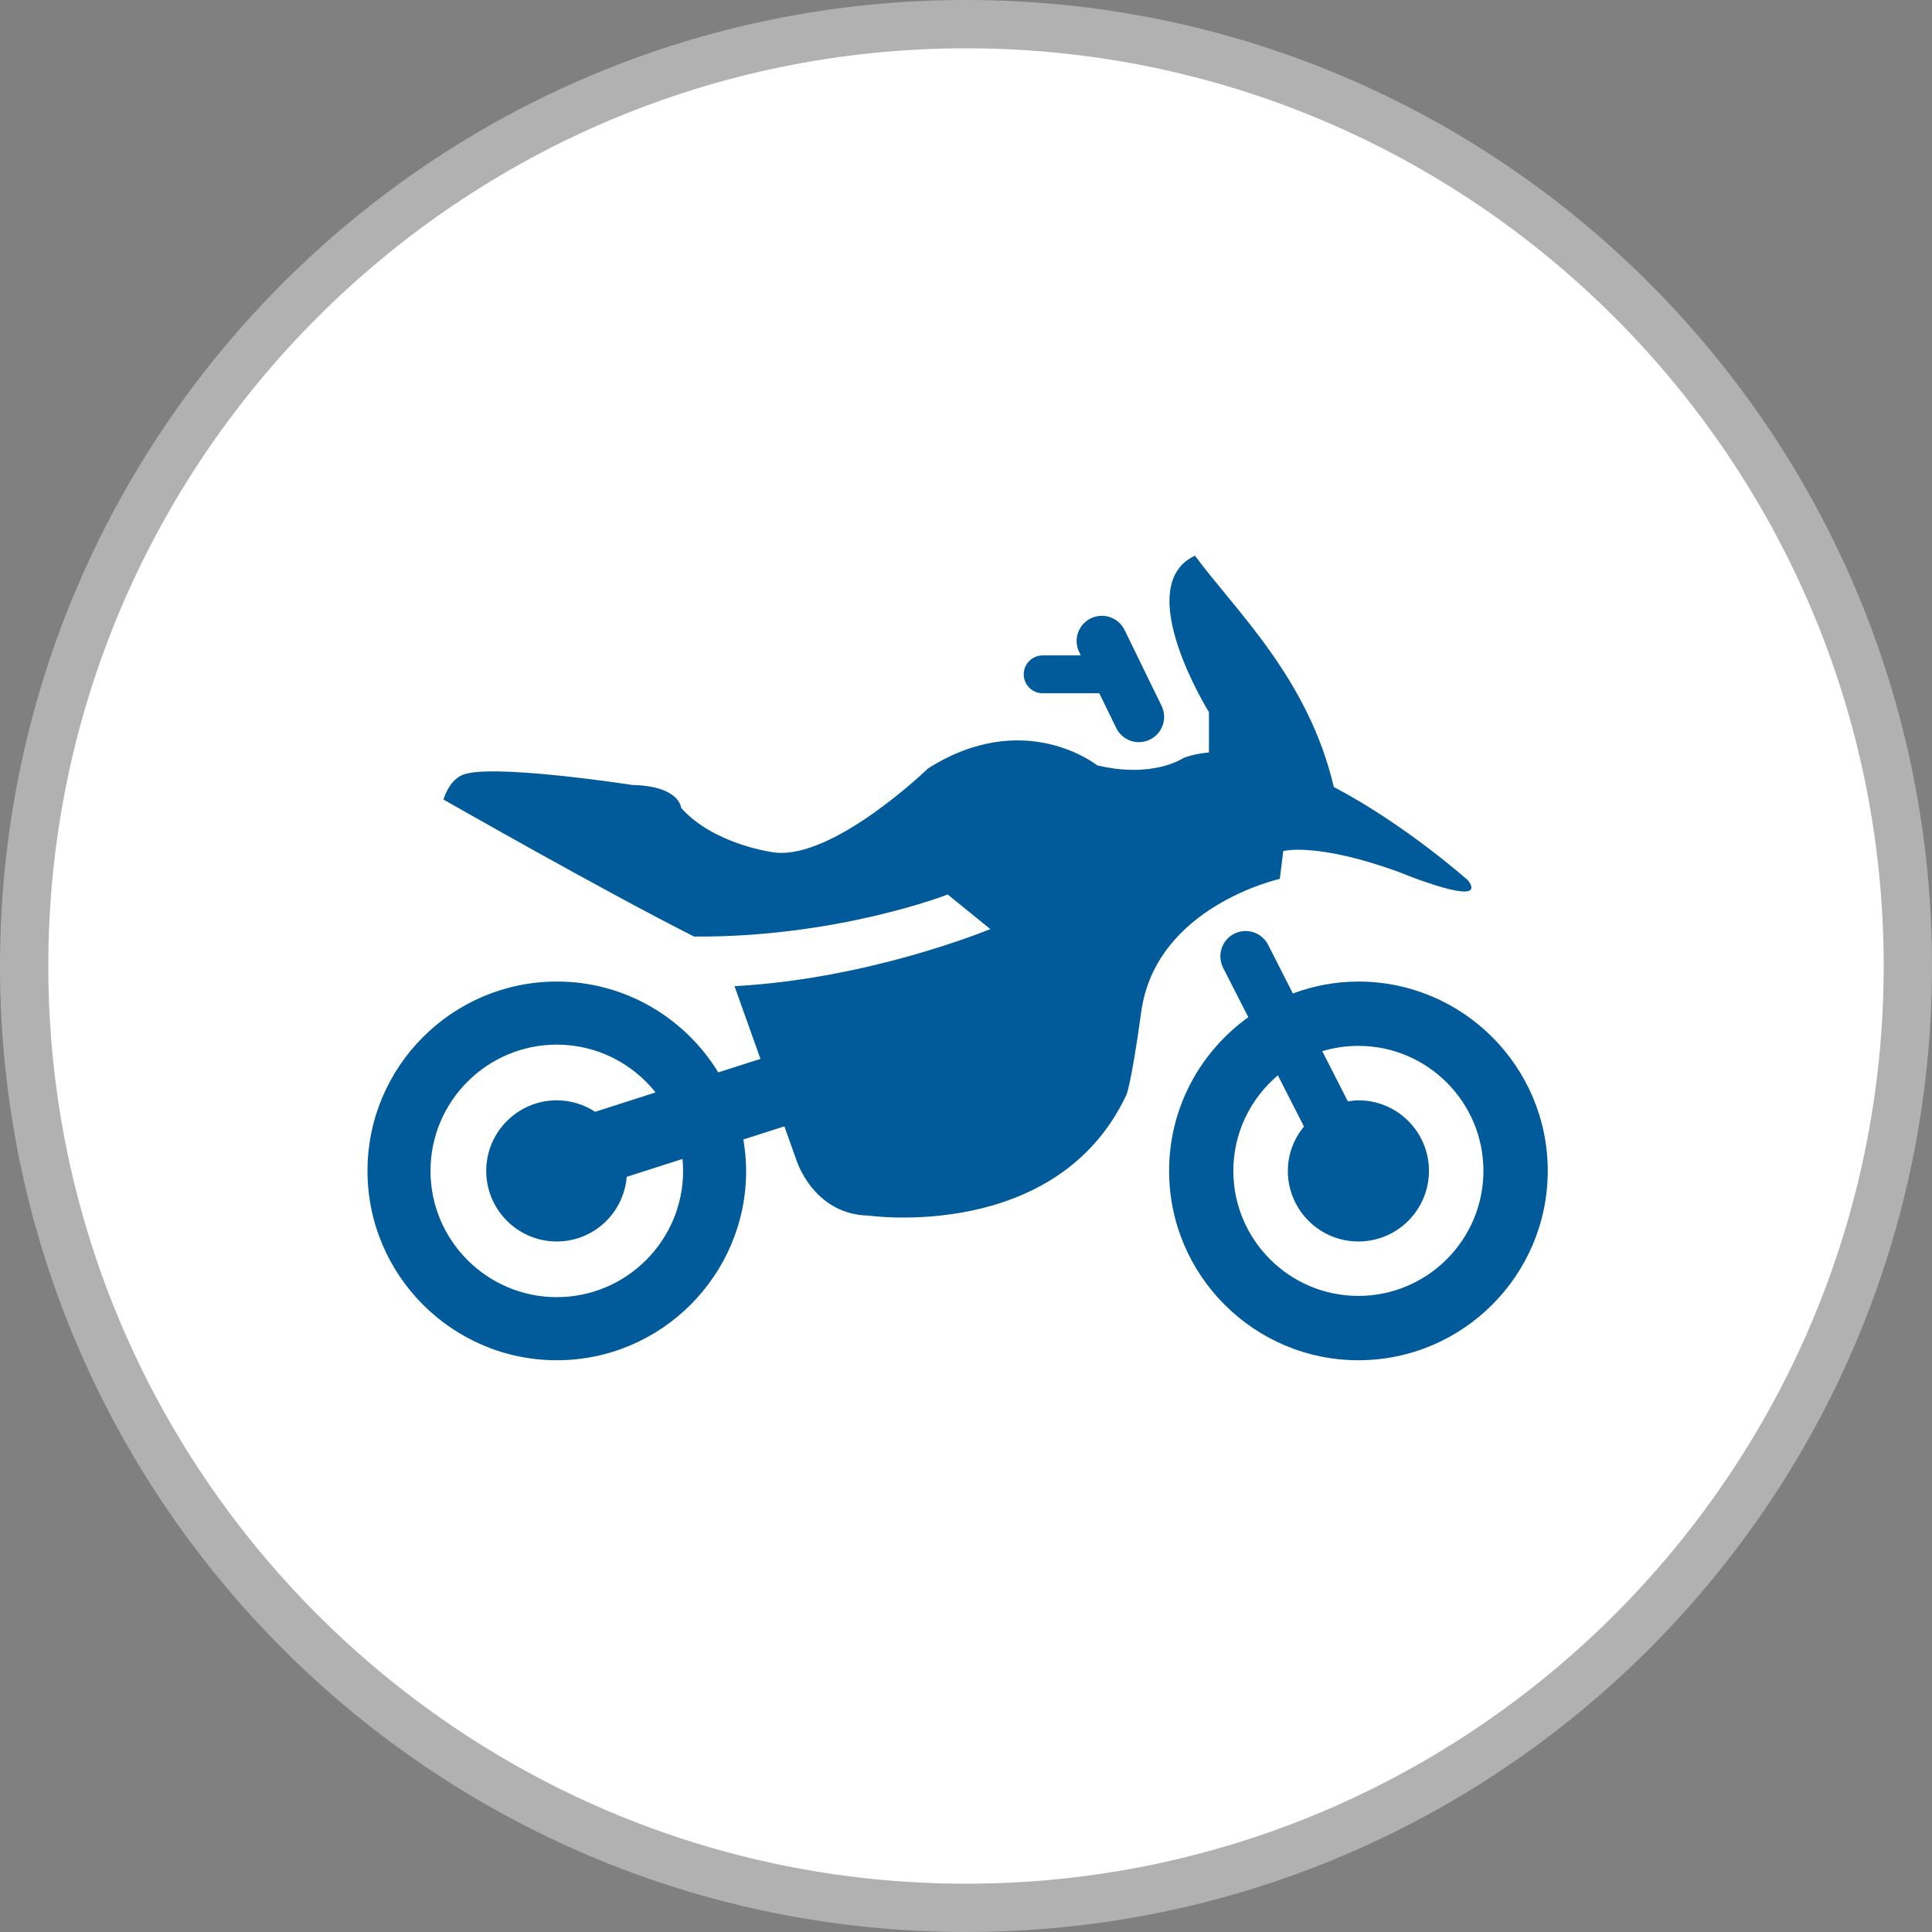 <?xml version="1.0" encoding="utf-8"?>
<!-- Generator: Adobe Illustrator 15.1.0, SVG Export Plug-In  -->
<!DOCTYPE svg PUBLIC "-//W3C//DTD SVG 1.1//EN" "http://www.w3.org/Graphics/SVG/1.1/DTD/svg11.dtd">
<svg version="1.1"
	 xmlns="http://www.w3.org/2000/svg" xmlns:xlink="http://www.w3.org/1999/xlink" xmlns:a="http://ns.adobe.com/AdobeSVGViewerExtensions/3.0/"
	 x="0px" y="0px" width="80px" height="80px" viewBox="0 0 80 80" overflow="visible" enable-background="new 0 0 80 80"
	 xml:space="preserve">
<rect x="0" y="0" width="80" height="80" fill="#808080" stroke="none"/>
<defs>
</defs>
<g>
	<path fill="#FFFFFF" d="M40,79C18.495,79,1,61.505,1,40C1,18.495,18.495,1,40,1c21.505,0,39,17.495,39,39
		C79,61.505,61.505,79,40,79z"/>
	<path fill="#B2B1B1" d="M40,2c20.953,0,38,17.047,38,38c0,20.953-17.047,38-38,38C19.047,78,2,60.953,2,40C2,19.047,19.047,2,40,2
		 M40,0C17.909,0,0,17.909,0,40s17.909,40,40,40s40-17.908,40-40S62.091,0,40,0L40,0z"/>
</g>
<path display="none" fill="#015B9A" d="M55.959,55.882H23.96c-2.758,0-5.001-2.243-5.001-5v-22c0-2.757,2.243-5,5.001-5h31.999
	c2.757,0,5,2.243,5,5v22C60.959,53.639,58.716,55.882,55.959,55.882z M23.96,25.882c-1.654,0-3.001,1.346-3.001,3v22
	c0,1.654,1.347,3,3.001,3h31.999c1.654,0,3-1.346,3-3v-22c0-1.654-1.346-3-3-3"/>
<path display="none" fill="#015B9A" d="M52.458,34.632H27.459c-0.552,0-1-0.447-1-1s0.448-1,1-1h24.999c0.553,0,1,0.447,1,1
	S53.011,34.632,52.458,34.632z"/>
<path display="none" fill="#015B9A" d="M52.458,40.882H27.459c-0.552,0-1-0.447-1-1s0.448-1,1-1h24.999c0.553,0,1,0.447,1,1
	S53.011,40.882,52.458,40.882z"/>
<path display="none" fill="#015B9A" d="M52.458,47.132H27.459c-0.552,0-1-0.447-1-1s0.448-1,1-1h24.999c0.553,0,1,0.447,1,1
	S53.011,47.132,52.458,47.132z"/>
<path display="none" fill="#C51D1D" d="M55.959,55.882H23.96c-2.758,0-5.001-2.243-5.001-5v-22c0-2.757,2.243-5,5.001-5h31.999
	c2.757,0,5,2.243,5,5v22C60.959,53.639,58.716,55.882,55.959,55.882z M23.96,25.882c-1.654,0-3.001,1.346-3.001,3v22
	c0,1.654,1.347,3,3.001,3h31.999c1.654,0,3-1.346,3-3v-22c0-1.654-1.346-3-3-3"/>
<path display="none" fill="#C51D1D" d="M52.458,34.632H27.459c-0.552,0-1-0.447-1-1s0.448-1,1-1h24.999c0.553,0,1,0.447,1,1
	S53.011,34.632,52.458,34.632z"/>
<path display="none" fill="#C51D1D" d="M52.458,40.882H27.459c-0.552,0-1-0.447-1-1s0.448-1,1-1h24.999c0.553,0,1,0.447,1,1
	S53.011,40.882,52.458,40.882z"/>
<path display="none" fill="#C51D1D" d="M52.458,47.132H27.459c-0.552,0-1-0.447-1-1s0.448-1,1-1h24.999c0.553,0,1,0.447,1,1
	S53.011,47.132,52.458,47.132z"/>
<path display="none" fill="#B2B2B2" d="M55.959,55.882H23.96c-2.758,0-5.001-2.243-5.001-5v-22c0-2.757,2.243-5,5.001-5h31.999
	c2.757,0,5,2.243,5,5v22C60.959,53.639,58.716,55.882,55.959,55.882z M23.96,25.882c-1.654,0-3.001,1.346-3.001,3v22
	c0,1.654,1.347,3,3.001,3h31.999c1.654,0,3-1.346,3-3v-22c0-1.654-1.346-3-3-3"/>
<path display="none" fill="#B2B2B2" d="M52.458,34.632H27.459c-0.552,0-1-0.447-1-1s0.448-1,1-1h24.999c0.553,0,1,0.447,1,1
	S53.011,34.632,52.458,34.632z"/>
<path display="none" fill="#B2B2B2" d="M52.458,40.882H27.459c-0.552,0-1-0.447-1-1s0.448-1,1-1h24.999c0.553,0,1,0.447,1,1
	S53.011,40.882,52.458,40.882z"/>
<path display="none" fill="#B2B2B2" d="M52.458,47.132H27.459c-0.552,0-1-0.447-1-1s0.448-1,1-1h24.999c0.553,0,1,0.447,1,1
	S53.011,47.132,52.458,47.132z"/>
<polygon display="none" fill="#015B9A" points="56.105,21.857 46.105,21.857 46.105,23.857 56.105,23.857 56.105,33.857 
	58.105,33.857 58.105,23.857 58.105,21.857 "/>
<polygon display="none" fill="#015B9A" points="58.105,56.143 58.105,46.143 56.105,46.143 56.105,56.143 46.105,56.143 
	46.105,58.143 56.105,58.143 58.105,58.143 "/>
<polygon display="none" fill="#015B9A" points="23.815,58.144 33.815,58.144 33.815,56.144 23.815,56.144 23.815,46.144 
	21.815,46.144 21.815,56.144 21.815,58.144 "/>
<polygon display="none" fill="#015B9A" points="21.815,23.855 21.815,33.855 23.815,33.855 23.815,23.855 33.815,23.855 
	33.815,21.855 23.815,21.855 21.815,21.855 "/>
<rect x="27.816" y="27.857" display="none" fill="#015B9A" width="24.29" height="24.287"/>
<polygon display="none" fill="#C51D1D" points="56.105,21.857 46.105,21.857 46.105,23.857 56.105,23.857 56.105,33.857 
	58.105,33.857 58.105,23.857 58.105,21.857 "/>
<polygon display="none" fill="#C51D1D" points="58.105,56.143 58.105,46.143 56.105,46.143 56.105,56.143 46.105,56.143 
	46.105,58.143 56.105,58.143 58.105,58.143 "/>
<polygon display="none" fill="#C51D1D" points="23.815,58.144 33.815,58.144 33.815,56.144 23.815,56.144 23.815,46.144 
	21.815,46.144 21.815,56.144 21.815,58.144 "/>
<polygon display="none" fill="#C51D1D" points="21.815,23.855 21.815,33.855 23.815,33.855 23.815,23.855 33.815,23.855 
	33.815,21.855 23.815,21.855 21.815,21.855 "/>
<rect x="27.816" y="27.857" display="none" fill="#C51D1D" width="24.29" height="24.287"/>
<polygon display="none" fill="#B2B2B2" points="56.105,21.857 46.105,21.857 46.105,23.857 56.105,23.857 56.105,33.857 
	58.105,33.857 58.105,23.857 58.105,21.857 "/>
<polygon display="none" fill="#B2B2B2" points="58.105,56.143 58.105,46.143 56.105,46.143 56.105,56.143 46.105,56.143 
	46.105,58.143 56.105,58.143 58.105,58.143 "/>
<polygon display="none" fill="#B2B2B2" points="23.815,58.144 33.815,58.144 33.815,56.144 23.815,56.144 23.815,46.144 
	21.815,46.144 21.815,56.144 21.815,58.144 "/>
<polygon display="none" fill="#B2B2B2" points="21.815,23.855 21.815,33.855 23.815,33.855 23.815,23.855 33.815,23.855 
	33.815,21.855 23.815,21.855 21.815,21.855 "/>
<rect x="27.816" y="27.857" display="none" fill="#B2B2B2" width="24.29" height="24.287"/>
<path display="none" fill="#01538D" d="M61.654,35.861c3.178,2.07,3.393,6.639,2.571,10.914v6.672c0,0.513-0.55,0.927-1.224,0.927
	h-7.511c-0.851,0-1.219-0.455-1.219-1.229H26.714c0,0.77-0.376,1.229-1.228,1.229H17.98c-0.678,0-1.224-0.414-1.224-0.927v-7.431
	c-0.824-4.079-0.654-8.243,2.451-10.19l-2.974-0.672c-1.63-0.371-0.987-3.229,0.651-2.851l4.134,0.935
	c0.485,0.11,0.847,0.496,0.94,0.954l2.121-5.258c0.685-1.729,2.514-3.112,4.42-3.158l-0.009,0.006c7.67-0.213,15.337-0.203,23.002,0
	c2.042,0.046,4.458,1.22,5.275,3.141l2.251,5.285c0.094-0.466,0.455-0.857,0.945-0.964l4.143-0.937"/>
<path display="none" fill="#FFFFFF" d="M32.264,47.292h16.45c0.596,0,1.08,0.479,1.08,1.064v2.328c0,0.586-0.484,1.062-1.08,1.062
	h-16.45c-0.597,0-1.085-0.477-1.085-1.062v-2.328C31.179,47.77,31.667,47.292,32.264,47.292z"/>
<path display="none" fill="#FFFFFF" d="M24.836,44.465c15.424,0-5.937-8.639-5.937-2.19C18.899,43.483,21.572,44.465,24.836,44.465z
	"/>
<path display="none" fill="#FFFFFF" d="M56.138,44.465c-15.427,0,5.933-8.639,5.933-2.19C62.071,43.483,59.406,44.465,56.138,44.465
	z"/>
<path display="none" fill="#FFFFFF" d="M29.65,27.3c7.102-0.17,13.652-0.159,20.751,0c1.821,0.038,3.827,0.556,4.428,1.954
	l2.249,5.286c-11.12-1.393-22.059-1.434-33.173-0.025l2.116-5.261c0.502-1.258,2.018-1.916,3.629-1.956V27.3z"/>
<path display="none" fill="#01538D" d="M64.287,38.104c0.041,0.086,0.068,0.187,0.107,0.277"/>
<path display="none" fill="#01538D" d="M63.551,36.883c0.058,0.078,0.119,0.152,0.175,0.234"/>
<line display="none" fill="#01538D" x1="58.854" y1="32.335" x2="58.967" y2="32.602"/>
<line display="none" fill="#01538D" x1="58.218" y1="30.843" x2="58.334" y2="31.114"/>
<path display="none" fill="#C51D1D" d="M61.654,35.861c3.178,2.07,3.393,6.639,2.571,10.914v6.672c0,0.513-0.55,0.927-1.224,0.927
	h-7.511c-0.851,0-1.219-0.455-1.219-1.229H26.714c0,0.77-0.376,1.229-1.228,1.229H17.98c-0.678,0-1.224-0.414-1.224-0.927v-7.431
	c-0.824-4.079-0.654-8.243,2.451-10.19l-2.974-0.672c-1.63-0.371-0.987-3.229,0.651-2.851l4.134,0.935
	c0.485,0.11,0.847,0.496,0.94,0.954l2.121-5.258c0.685-1.729,2.514-3.112,4.42-3.158l-0.009,0.006c7.67-0.213,15.337-0.203,23.002,0
	c2.042,0.046,4.458,1.22,5.275,3.141l2.251,5.285c0.094-0.466,0.455-0.857,0.945-0.964l4.143-0.937"/>
<path display="none" fill="#FFFFFF" d="M32.264,47.292h16.45c0.596,0,1.08,0.479,1.08,1.064v2.328c0,0.586-0.484,1.062-1.08,1.062
	h-16.45c-0.597,0-1.085-0.477-1.085-1.062v-2.328C31.179,47.77,31.667,47.292,32.264,47.292z"/>
<path display="none" fill="#FFFFFF" d="M24.836,44.465c15.424,0-5.937-8.639-5.937-2.19C18.899,43.483,21.572,44.465,24.836,44.465z
	"/>
<path display="none" fill="#FFFFFF" d="M56.138,44.465c-15.427,0,5.933-8.639,5.933-2.19C62.071,43.483,59.406,44.465,56.138,44.465
	z"/>
<path display="none" fill="#FFFFFF" d="M29.65,27.3c7.102-0.17,13.652-0.159,20.751,0c1.821,0.038,3.827,0.556,4.428,1.954
	l2.249,5.286c-11.12-1.393-22.059-1.434-33.173-0.025l2.116-5.261c0.502-1.258,2.018-1.916,3.629-1.956V27.3z"/>
<path display="none" fill="#01538D" d="M64.287,38.104c0.041,0.086,0.068,0.187,0.107,0.277"/>
<path display="none" fill="#01538D" d="M63.551,36.883c0.058,0.078,0.119,0.152,0.175,0.234"/>
<line display="none" fill="#01538D" x1="58.854" y1="32.335" x2="58.967" y2="32.602"/>
<line display="none" fill="#01538D" x1="58.218" y1="30.843" x2="58.334" y2="31.114"/>
<path display="none" fill="#B2B2B2" d="M61.654,35.861c3.178,2.07,3.393,6.639,2.571,10.914v6.672c0,0.513-0.55,0.927-1.224,0.927
	h-7.511c-0.851,0-1.219-0.455-1.219-1.229H26.714c0,0.77-0.376,1.229-1.228,1.229H17.98c-0.678,0-1.224-0.414-1.224-0.927v-7.431
	c-0.824-4.079-0.654-8.243,2.451-10.19l-2.974-0.672c-1.63-0.371-0.987-3.229,0.651-2.851l4.134,0.935
	c0.485,0.11,0.847,0.496,0.94,0.954l2.121-5.258c0.685-1.729,2.514-3.112,4.42-3.158l-0.009,0.006c7.67-0.213,15.337-0.203,23.002,0
	c2.042,0.046,4.458,1.22,5.275,3.141l2.251,5.285c0.094-0.466,0.455-0.857,0.945-0.964l4.143-0.937"/>
<path display="none" fill="#FFFFFF" d="M32.264,47.292h16.45c0.596,0,1.08,0.479,1.08,1.064v2.328c0,0.586-0.484,1.062-1.08,1.062
	h-16.45c-0.597,0-1.085-0.477-1.085-1.062v-2.328C31.179,47.77,31.667,47.292,32.264,47.292z"/>
<path display="none" fill="#FFFFFF" d="M24.836,44.465c15.424,0-5.937-8.639-5.937-2.19C18.899,43.483,21.572,44.465,24.836,44.465z
	"/>
<path display="none" fill="#FFFFFF" d="M56.138,44.465c-15.427,0,5.933-8.639,5.933-2.19C62.071,43.483,59.406,44.465,56.138,44.465
	z"/>
<path display="none" fill="#FFFFFF" d="M29.65,27.3c7.102-0.17,13.652-0.159,20.751,0c1.821,0.038,3.827,0.556,4.428,1.954
	l2.249,5.286c-11.12-1.393-22.059-1.434-33.173-0.025l2.116-5.261c0.502-1.258,2.018-1.916,3.629-1.956V27.3z"/>
<path display="none" fill="#01538D" d="M64.287,38.104c0.041,0.086,0.068,0.187,0.107,0.277"/>
<path display="none" fill="#01538D" d="M63.551,36.883c0.058,0.078,0.119,0.152,0.175,0.234"/>
<line display="none" fill="#01538D" x1="58.854" y1="32.335" x2="58.967" y2="32.602"/>
<line display="none" fill="#01538D" x1="58.218" y1="30.843" x2="58.334" y2="31.114"/>
<path fill="#015B9A" d="M42.39,27.922c0,0.434,0.351,0.785,0.785,0.785l2.344,0l0.701,1.437c0.182,0.371,0.551,0.588,0.939,0.588
	c0.154,0,0.311-0.035,0.457-0.107c0.52-0.252,0.735-0.879,0.482-1.397l-1.532-3.142c-0.255-0.518-0.88-0.734-1.398-0.482
	c-0.52,0.253-0.735,0.88-0.481,1.397l0.066,0.138h-1.578l0,0C42.742,27.14,42.39,27.489,42.39,27.922z M48.41,48.483
	c0,4.323,3.516,7.842,7.838,7.842c4.323,0,7.841-3.519,7.841-7.842c0-4.322-3.518-7.839-7.841-7.839
	c-0.954,0-1.865,0.18-2.713,0.493l-1.025-2.015c-0.263-0.514-0.893-0.718-1.407-0.457c-0.514,0.261-0.718,0.891-0.457,1.407
	l1.044,2.048C49.707,43.542,48.41,45.862,48.41,48.483z M51.07,48.483c0-1.586,0.719-3.006,1.844-3.956l1.08,2.12
	c-0.412,0.503-0.667,1.136-0.667,1.836c0,1.615,1.309,2.924,2.921,2.924c1.615,0,2.922-1.309,2.922-2.924
	c0-1.611-1.307-2.921-2.922-2.921c-0.148,0-0.292,0.022-0.436,0.044l-1.059-2.078c0.474-0.142,0.975-0.221,1.494-0.221
	c2.854,0,5.178,2.32,5.178,5.176s-2.324,5.178-5.178,5.178C53.393,53.661,51.07,51.338,51.07,48.483z M15.217,48.483
	c0,4.323,3.517,7.842,7.839,7.842c4.322,0,7.84-3.519,7.84-7.842c0-0.443-0.045-0.875-0.115-1.299l1.699-0.545l0.49,1.377
	c0,0,0.688,2.277,3.008,2.32c0,0,7.777,1.117,10.656-4.984c0,0,0.193-0.341,0.623-3.458c0.602-4.367,5.737-5.501,5.737-5.501
	l0.143-1.152c0,0,1.378-0.383,4.825,0.882c0,0,3.717,1.532,2.83,0.335c0,0-2.569-2.296-5.562-3.872
	c-1.059-4.522-4.101-7.33-5.749-9.578c-2.676,1.256,0.579,6.479,0.579,6.479v1.67c-0.369,0.033-0.727,0.104-1.062,0.232
	c0,0-1.246,0.859-3.568,0.301c0,0-3.006-2.406-7.001,0.129c0,0-3.91,3.78-6.359,3.48c0,0-2.492-0.302-3.867-1.848
	c0,0-0.042-0.902-2.018-0.947c0,0-6.102-0.943-7.09-0.387c0,0-0.473,0.173-0.731,0.99c0,0,6.589,3.764,10.377,5.674
	c5.901,0.041,10.445-1.719,10.501-1.742l1.764,1.432c-0.22,0.087-5.021,2.059-10.591,2.365l1.074,3.01l-1.746,0.559
	c-1.379-2.251-3.855-3.762-6.683-3.762C18.734,40.644,15.217,44.161,15.217,48.483z M17.826,48.483c0-2.885,2.349-5.227,5.23-5.227
	c1.656,0,3.131,0.774,4.089,1.979l-2.499,0.802c-0.459-0.298-1.002-0.475-1.59-0.475c-1.612,0-2.922,1.31-2.922,2.921
	c0,1.615,1.31,2.924,2.922,2.924c1.53,0,2.771-1.18,2.896-2.678l2.309-0.738c0.015,0.163,0.025,0.326,0.025,0.492
	c0,2.885-2.349,5.229-5.23,5.229S17.826,51.368,17.826,48.483z"/>
<path display="none" fill="#C51D1D" d="M42.39,27.922c0,0.434,0.351,0.785,0.785,0.785l2.344,0l0.701,1.437
	c0.182,0.371,0.551,0.588,0.939,0.588c0.154,0,0.311-0.035,0.457-0.107c0.52-0.252,0.735-0.879,0.482-1.397l-1.532-3.142
	c-0.255-0.518-0.88-0.734-1.398-0.482c-0.52,0.253-0.735,0.88-0.481,1.397l0.066,0.138h-1.578l0,0
	C42.742,27.14,42.39,27.489,42.39,27.922z M48.41,48.483c0,4.323,3.516,7.842,7.838,7.842c4.323,0,7.841-3.519,7.841-7.842
	c0-4.322-3.518-7.839-7.841-7.839c-0.954,0-1.865,0.18-2.713,0.493l-1.025-2.015c-0.263-0.514-0.893-0.718-1.407-0.457
	c-0.514,0.261-0.718,0.891-0.457,1.407l1.044,2.048C49.707,43.542,48.41,45.862,48.41,48.483z M51.07,48.483
	c0-1.586,0.719-3.006,1.844-3.956l1.08,2.12c-0.412,0.503-0.667,1.136-0.667,1.836c0,1.615,1.309,2.924,2.921,2.924
	c1.615,0,2.922-1.309,2.922-2.924c0-1.611-1.307-2.921-2.922-2.921c-0.148,0-0.292,0.022-0.436,0.044l-1.059-2.078
	c0.474-0.142,0.975-0.221,1.494-0.221c2.854,0,5.178,2.32,5.178,5.176s-2.324,5.178-5.178,5.178
	C53.393,53.661,51.07,51.338,51.07,48.483z M15.217,48.483c0,4.323,3.517,7.842,7.839,7.842c4.322,0,7.84-3.519,7.84-7.842
	c0-0.443-0.045-0.875-0.115-1.299l1.699-0.545l0.49,1.377c0,0,0.688,2.277,3.008,2.32c0,0,7.777,1.117,10.656-4.984
	c0,0,0.193-0.341,0.623-3.458c0.602-4.367,5.737-5.501,5.737-5.501l0.143-1.152c0,0,1.378-0.383,4.825,0.882
	c0,0,3.717,1.532,2.83,0.335c0,0-2.569-2.296-5.562-3.872c-1.059-4.522-4.101-7.33-5.749-9.578
	c-2.676,1.256,0.579,6.479,0.579,6.479v1.67c-0.369,0.033-0.727,0.104-1.062,0.232c0,0-1.246,0.859-3.568,0.301
	c0,0-3.006-2.406-7.001,0.129c0,0-3.91,3.78-6.359,3.48c0,0-2.492-0.302-3.867-1.848c0,0-0.042-0.902-2.018-0.947
	c0,0-6.102-0.943-7.09-0.387c0,0-0.473,0.173-0.731,0.99c0,0,6.589,3.764,10.377,5.674c5.901,0.041,10.445-1.719,10.501-1.742
	l1.764,1.432c-0.22,0.087-5.021,2.059-10.591,2.365l1.074,3.01l-1.746,0.559c-1.379-2.251-3.855-3.762-6.683-3.762
	C18.734,40.644,15.217,44.161,15.217,48.483z M17.826,48.483c0-2.885,2.349-5.227,5.23-5.227c1.656,0,3.131,0.774,4.089,1.979
	l-2.499,0.802c-0.459-0.298-1.002-0.475-1.59-0.475c-1.612,0-2.922,1.31-2.922,2.921c0,1.615,1.31,2.924,2.922,2.924
	c1.53,0,2.771-1.18,2.896-2.678l2.309-0.738c0.015,0.163,0.025,0.326,0.025,0.492c0,2.885-2.349,5.229-5.23,5.229
	S17.826,51.368,17.826,48.483z"/>
<path display="none" fill="#B2B2B2" d="M42.39,27.922c0,0.434,0.351,0.785,0.785,0.785l2.344,0l0.701,1.437
	c0.182,0.371,0.551,0.588,0.939,0.588c0.154,0,0.311-0.035,0.457-0.107c0.52-0.252,0.735-0.879,0.482-1.397l-1.532-3.142
	c-0.255-0.518-0.88-0.734-1.398-0.482c-0.52,0.253-0.735,0.88-0.481,1.397l0.066,0.138h-1.578l0,0
	C42.742,27.14,42.39,27.489,42.39,27.922z M48.41,48.483c0,4.323,3.516,7.842,7.838,7.842c4.323,0,7.841-3.519,7.841-7.842
	c0-4.322-3.518-7.839-7.841-7.839c-0.954,0-1.865,0.18-2.713,0.493l-1.025-2.015c-0.263-0.514-0.893-0.718-1.407-0.457
	c-0.514,0.261-0.718,0.891-0.457,1.407l1.044,2.048C49.707,43.542,48.41,45.862,48.41,48.483z M51.07,48.483
	c0-1.586,0.719-3.006,1.844-3.956l1.08,2.12c-0.412,0.503-0.667,1.136-0.667,1.836c0,1.615,1.309,2.924,2.921,2.924
	c1.615,0,2.922-1.309,2.922-2.924c0-1.611-1.307-2.921-2.922-2.921c-0.148,0-0.292,0.022-0.436,0.044l-1.059-2.078
	c0.474-0.142,0.975-0.221,1.494-0.221c2.854,0,5.178,2.32,5.178,5.176s-2.324,5.178-5.178,5.178
	C53.393,53.661,51.07,51.338,51.07,48.483z M15.217,48.483c0,4.323,3.517,7.842,7.839,7.842c4.322,0,7.84-3.519,7.84-7.842
	c0-0.443-0.045-0.875-0.115-1.299l1.699-0.545l0.49,1.377c0,0,0.688,2.277,3.008,2.32c0,0,7.777,1.117,10.656-4.984
	c0,0,0.193-0.341,0.623-3.458c0.602-4.367,5.737-5.501,5.737-5.501l0.143-1.152c0,0,1.378-0.383,4.825,0.882
	c0,0,3.717,1.532,2.83,0.335c0,0-2.569-2.296-5.562-3.872c-1.059-4.522-4.101-7.33-5.749-9.578
	c-2.676,1.256,0.579,6.479,0.579,6.479v1.67c-0.369,0.033-0.727,0.104-1.062,0.232c0,0-1.246,0.859-3.568,0.301
	c0,0-3.006-2.406-7.001,0.129c0,0-3.91,3.78-6.359,3.48c0,0-2.492-0.302-3.867-1.848c0,0-0.042-0.902-2.018-0.947
	c0,0-6.102-0.943-7.09-0.387c0,0-0.473,0.173-0.731,0.99c0,0,6.589,3.764,10.377,5.674c5.901,0.041,10.445-1.719,10.501-1.742
	l1.764,1.432c-0.22,0.087-5.021,2.059-10.591,2.365l1.074,3.01l-1.746,0.559c-1.379-2.251-3.855-3.762-6.683-3.762
	C18.734,40.644,15.217,44.161,15.217,48.483z M17.826,48.483c0-2.885,2.349-5.227,5.23-5.227c1.656,0,3.131,0.774,4.089,1.979
	l-2.499,0.802c-0.459-0.298-1.002-0.475-1.59-0.475c-1.612,0-2.922,1.31-2.922,2.921c0,1.615,1.31,2.924,2.922,2.924
	c1.53,0,2.771-1.18,2.896-2.678l2.309-0.738c0.015,0.163,0.025,0.326,0.025,0.492c0,2.885-2.349,5.229-5.23,5.229
	S17.826,51.368,17.826,48.483z"/>
<path display="none" fill="#01538D" d="M54.708,35.734c-0.755,0-1.509,0.09-2.247,0.264l1.25,2.21
	c0.336-0.045,0.669-0.076,0.997-0.076c4.162,0,7.546,3.384,7.546,7.547c0,4.16-3.384,7.545-7.546,7.545
	c-4.161,0-7.548-3.385-7.548-7.545c0-1.602,0.516-3.151,1.461-4.44l-1.25-2.244c-1.68,1.836-2.608,4.185-2.608,6.684
	c0,5.482,4.463,9.943,9.945,9.943s9.944-4.461,9.944-9.943C64.653,40.196,60.191,35.734,54.708,35.734z"/>
<path display="none" fill="#01538D" d="M53.774,46.823c0.214,0.375,0.613,0.609,1.046,0.609c0.205,0,0.408-0.055,0.588-0.156
	c0.279-0.157,0.479-0.414,0.565-0.722c0.086-0.31,0.046-0.632-0.11-0.911l-9.5-16.808h2.974c0.054,0,0.105-0.023,0.142-0.061
	l3.338-3.335c0.227-0.228,0.352-0.528,0.352-0.847c0-0.322-0.125-0.623-0.352-0.849c-0.227-0.226-0.527-0.35-0.85-0.35
	c-0.318,0-0.618,0.124-0.846,0.35l-2.693,2.693h-4.041c-0.663,0-1.199,0.538-1.199,1.2c0,0.183,0.043,0.362,0.129,0.532
	c0.024,0.139,0.068,0.269,0.137,0.39l2.173,3.845l-12.517-0.087l-1.351-2.401h1.889c0.661,0,1.2-0.539,1.2-1.2
	c0-0.66-0.539-1.198-1.2-1.198h-5.202c-0.662,0-1.198,0.538-1.198,1.198c0,0.661,0.536,1.2,1.198,1.2h0.562l1.66,2.95
	c-0.006,0.011-2.167,3.687-2.167,3.687c-0.395-0.171-0.764-0.308-1.121-0.412c-0.917-0.268-1.854-0.404-2.783-0.404
	c-5.483,0-9.944,4.462-9.944,9.946c0,5.482,4.46,9.943,9.944,9.943c4.365,0,8.285-2.928,9.529-7.119
	c0.116-0.388,0.208-0.785,0.276-1.184h4.697c0.396,0,0.767-0.195,0.991-0.523l7.473-10.967L53.774,46.823z M34.5,44.924
	c-0.031-0.434-0.08-0.816-0.148-1.166c-0.393-1.998-1.386-3.809-2.869-5.237c-0.263-0.254-0.562-0.505-0.911-0.766l1.456-2.475
	l5.43,9.644H34.5z M24.597,53.225c-4.161,0-7.547-3.385-7.547-7.545c0-4.163,3.386-7.547,7.547-7.547
	c0.537,0,1.085,0.061,1.632,0.181c0.345,0.077,0.697,0.183,1.047,0.319l-4.044,6.883c-0.218,0.368-0.221,0.83-0.006,1.201
	c0.213,0.373,0.611,0.604,1.04,0.604h7.693c-0.08,0.355-0.188,0.709-0.32,1.053C30.523,51.276,27.693,53.225,24.597,53.225z
	 M30.149,40.585c0.848,0.923,1.458,2.05,1.761,3.261c0.08,0.324,0.14,0.679,0.179,1.078H26.36l2.99-5.088
	C29.641,40.073,29.91,40.324,30.149,40.585z M45.367,34.796l-5.948,8.726l-4.955-8.802L45.367,34.796z"/>
<path display="none" fill="#C51D1D" d="M54.708,35.734c-0.755,0-1.509,0.09-2.247,0.264l1.25,2.21
	c0.336-0.045,0.669-0.076,0.997-0.076c4.162,0,7.546,3.384,7.546,7.547c0,4.16-3.384,7.545-7.546,7.545
	c-4.161,0-7.548-3.385-7.548-7.545c0-1.602,0.516-3.151,1.461-4.44l-1.25-2.244c-1.68,1.836-2.608,4.185-2.608,6.684
	c0,5.482,4.463,9.943,9.945,9.943s9.944-4.461,9.944-9.943C64.653,40.196,60.191,35.734,54.708,35.734z"/>
<path display="none" fill="#C51D1D" d="M53.774,46.823c0.214,0.375,0.613,0.609,1.046,0.609c0.205,0,0.408-0.055,0.588-0.156
	c0.279-0.157,0.479-0.414,0.565-0.722c0.086-0.31,0.046-0.632-0.11-0.911l-9.5-16.808h2.974c0.054,0,0.105-0.023,0.142-0.061
	l3.338-3.335c0.227-0.228,0.352-0.528,0.352-0.847c0-0.322-0.125-0.623-0.352-0.849c-0.227-0.226-0.527-0.35-0.85-0.35
	c-0.318,0-0.618,0.124-0.846,0.35l-2.693,2.693h-4.041c-0.663,0-1.199,0.538-1.199,1.2c0,0.183,0.043,0.362,0.129,0.532
	c0.024,0.139,0.068,0.269,0.137,0.39l2.173,3.845l-12.517-0.087l-1.351-2.401h1.889c0.661,0,1.2-0.539,1.2-1.2
	c0-0.66-0.539-1.198-1.2-1.198h-5.202c-0.662,0-1.198,0.538-1.198,1.198c0,0.661,0.536,1.2,1.198,1.2h0.562l1.66,2.95
	c-0.006,0.011-2.167,3.687-2.167,3.687c-0.395-0.171-0.764-0.308-1.121-0.412c-0.917-0.268-1.854-0.404-2.783-0.404
	c-5.483,0-9.944,4.462-9.944,9.946c0,5.482,4.46,9.943,9.944,9.943c4.365,0,8.285-2.928,9.529-7.119
	c0.116-0.388,0.208-0.785,0.276-1.184h4.697c0.396,0,0.767-0.195,0.991-0.523l7.473-10.967L53.774,46.823z M34.5,44.924
	c-0.031-0.434-0.08-0.816-0.148-1.166c-0.393-1.998-1.386-3.809-2.869-5.237c-0.263-0.254-0.562-0.505-0.911-0.766l1.456-2.475
	l5.43,9.644H34.5z M24.597,53.225c-4.161,0-7.547-3.385-7.547-7.545c0-4.163,3.386-7.547,7.547-7.547
	c0.537,0,1.085,0.061,1.632,0.181c0.345,0.077,0.697,0.183,1.047,0.319l-4.044,6.883c-0.218,0.368-0.221,0.83-0.006,1.201
	c0.213,0.373,0.611,0.604,1.04,0.604h7.693c-0.08,0.355-0.188,0.709-0.32,1.053C30.523,51.276,27.693,53.225,24.597,53.225z
	 M30.149,40.585c0.848,0.923,1.458,2.05,1.761,3.261c0.08,0.324,0.14,0.679,0.179,1.078H26.36l2.99-5.088
	C29.641,40.073,29.91,40.324,30.149,40.585z M45.367,34.796l-5.948,8.726l-4.955-8.802L45.367,34.796z"/>
<path display="none" fill="#B2B2B2" d="M54.708,35.734c-0.755,0-1.509,0.09-2.247,0.264l1.25,2.21
	c0.336-0.045,0.669-0.076,0.997-0.076c4.162,0,7.546,3.384,7.546,7.547c0,4.16-3.384,7.545-7.546,7.545
	c-4.161,0-7.548-3.385-7.548-7.545c0-1.602,0.516-3.151,1.461-4.44l-1.25-2.244c-1.68,1.836-2.608,4.185-2.608,6.684
	c0,5.482,4.463,9.943,9.945,9.943s9.944-4.461,9.944-9.943C64.653,40.196,60.191,35.734,54.708,35.734z"/>
<path display="none" fill="#B2B2B2" d="M53.774,46.823c0.214,0.375,0.613,0.609,1.046,0.609c0.205,0,0.408-0.055,0.588-0.156
	c0.279-0.157,0.479-0.414,0.565-0.722c0.086-0.31,0.046-0.632-0.11-0.911l-9.5-16.808h2.974c0.054,0,0.105-0.023,0.142-0.061
	l3.338-3.335c0.227-0.228,0.352-0.528,0.352-0.847c0-0.322-0.125-0.623-0.352-0.849c-0.227-0.226-0.527-0.35-0.85-0.35
	c-0.318,0-0.618,0.124-0.846,0.35l-2.693,2.693h-4.041c-0.663,0-1.199,0.538-1.199,1.2c0,0.183,0.043,0.362,0.129,0.532
	c0.024,0.139,0.068,0.269,0.137,0.39l2.173,3.845l-12.517-0.087l-1.351-2.401h1.889c0.661,0,1.2-0.539,1.2-1.2
	c0-0.66-0.539-1.198-1.2-1.198h-5.202c-0.662,0-1.198,0.538-1.198,1.198c0,0.661,0.536,1.2,1.198,1.2h0.562l1.66,2.95
	c-0.006,0.011-2.167,3.687-2.167,3.687c-0.395-0.171-0.764-0.308-1.121-0.412c-0.917-0.268-1.854-0.404-2.783-0.404
	c-5.483,0-9.944,4.462-9.944,9.946c0,5.482,4.46,9.943,9.944,9.943c4.365,0,8.285-2.928,9.529-7.119
	c0.116-0.388,0.208-0.785,0.276-1.184h4.697c0.396,0,0.767-0.195,0.991-0.523l7.473-10.967L53.774,46.823z M34.5,44.924
	c-0.031-0.434-0.08-0.816-0.148-1.166c-0.393-1.998-1.386-3.809-2.869-5.237c-0.263-0.254-0.562-0.505-0.911-0.766l1.456-2.475
	l5.43,9.644H34.5z M24.597,53.225c-4.161,0-7.547-3.385-7.547-7.545c0-4.163,3.386-7.547,7.547-7.547
	c0.537,0,1.085,0.061,1.632,0.181c0.345,0.077,0.697,0.183,1.047,0.319l-4.044,6.883c-0.218,0.368-0.221,0.83-0.006,1.201
	c0.213,0.373,0.611,0.604,1.04,0.604h7.693c-0.08,0.355-0.188,0.709-0.32,1.053C30.523,51.276,27.693,53.225,24.597,53.225z
	 M30.149,40.585c0.848,0.923,1.458,2.05,1.761,3.261c0.08,0.324,0.14,0.679,0.179,1.078H26.36l2.99-5.088
	C29.641,40.073,29.91,40.324,30.149,40.585z M45.367,34.796l-5.948,8.726l-4.955-8.802L45.367,34.796z"/>
<path display="none" fill="#01538D" d="M31.909,23.386c0,0,7.668,1.176,7.668,6.471s-2.089,8.921-2.82,10.98
	c-0.731,2.059-1.123,3.333,0.641,4.118c1.765,0.783,7.06,2.254,7.06,2.254s2.745,0.295,2.745,3.138s0,4.123,0,4.123H16.32v-4.712
	c0,0,0.589-1.961,3.333-2.646c2.745-0.687,4.632-1.274,6.287-2.059c1.655-0.785,1.724-2.157,1.724-3.039
	c0-0.883-2.405-3.53-3.051-6.471c-0.646-2.941-0.627-7.85,1.327-9.804C27.895,23.785,31.909,23.386,31.909,23.386z"/>
<path display="none" fill="#01538D" d="M50.927,54.47h12.059v-3.535c0,0-0.489-1.568-2.156-2.157
	c-1.666-0.588-4.559-0.637-5.49-1.568s-1.961-1.372-0.195-4.804c1.764-3.431,2.357-6.373,1.375-8.824
	c-0.983-2.451-3.933-4.215-6.82-3.725c-2.889,0.49-5.241,2.549-5.241,6.471c0,0-0.294,5.098,1.96,7.353
	c2.255,2.255,4.313,4.51,4.313,6.667S50.927,54.47,50.927,54.47z"/>
<path display="none" fill="#C51D1D" d="M31.909,23.386c0,0,7.668,1.176,7.668,6.471s-2.089,8.921-2.82,10.98
	c-0.731,2.059-1.123,3.333,0.641,4.118c1.765,0.783,7.06,2.254,7.06,2.254s2.745,0.295,2.745,3.138s0,4.123,0,4.123H16.32v-4.712
	c0,0,0.589-1.961,3.333-2.646c2.745-0.687,4.632-1.274,6.287-2.059c1.655-0.785,1.724-2.157,1.724-3.039
	c0-0.883-2.405-3.53-3.051-6.471c-0.646-2.941-0.627-7.85,1.327-9.804C27.895,23.785,31.909,23.386,31.909,23.386z"/>
<path display="none" fill="#C51D1D" d="M50.927,54.47h12.059v-3.535c0,0-0.489-1.568-2.156-2.157
	c-1.666-0.588-4.559-0.637-5.49-1.568s-1.961-1.372-0.195-4.804c1.764-3.431,2.357-6.373,1.375-8.824
	c-0.983-2.451-3.933-4.215-6.82-3.725c-2.889,0.49-5.241,2.549-5.241,6.471c0,0-0.294,5.098,1.96,7.353
	c2.255,2.255,4.313,4.51,4.313,6.667S50.927,54.47,50.927,54.47z"/>
<path display="none" fill="#B2B2B2" d="M31.909,23.386c0,0,7.668,1.176,7.668,6.471s-2.089,8.921-2.82,10.98
	c-0.731,2.059-1.123,3.333,0.641,4.118c1.765,0.783,7.06,2.254,7.06,2.254s2.745,0.295,2.745,3.138s0,4.123,0,4.123H16.32v-4.712
	c0,0,0.589-1.961,3.333-2.646c2.745-0.687,4.632-1.274,6.287-2.059c1.655-0.785,1.724-2.157,1.724-3.039
	c0-0.883-2.405-3.53-3.051-6.471c-0.646-2.941-0.627-7.85,1.327-9.804C27.895,23.785,31.909,23.386,31.909,23.386z"/>
<path display="none" fill="#B2B2B2" d="M50.927,54.47h12.059v-3.535c0,0-0.489-1.568-2.156-2.157
	c-1.666-0.588-4.559-0.637-5.49-1.568s-1.961-1.372-0.195-4.804c1.764-3.431,2.357-6.373,1.375-8.824
	c-0.983-2.451-3.933-4.215-6.82-3.725c-2.889,0.49-5.241,2.549-5.241,6.471c0,0-0.294,5.098,1.96,7.353
	c2.255,2.255,4.313,4.51,4.313,6.667S50.927,54.47,50.927,54.47z"/>
<polygon display="none" fill="#01538D" points="48.939,46.256 58.228,55.543 58.271,58.173 55.651,58.118 46.365,48.832 "/>
<path display="none" fill="#01538D" d="M51.41,34.398l-4.198-0.522L34.493,22.229c-1.029-0.98-2.69-0.957-3.688,0.039l-8.428,8.428
	c-1.002,1.006-1.018,2.665-0.043,3.686l11.65,12.729l0.523,4.195c-0.004,3.057,2.252,4.28,4.416,2.113l14.604-14.597
	C55.693,36.653,54.472,34.396,51.41,34.398z M37.927,44.118c-0.179,0.179-0.419,0.277-0.675,0.277c-0.252,0-0.493-0.099-0.676-0.28
	L25.604,33.133c-0.364-0.364-0.366-0.969-0.008-1.338l1.889-1.944c0.179-0.186,0.425-0.289,0.688-0.289
	c0.248,0,0.48,0.097,0.663,0.269c0.182,0.178,0.283,0.417,0.288,0.668c0.008,0.259-0.09,0.501-0.27,0.683l-1.233,1.27L37.93,42.767
	C38.305,43.139,38.297,43.744,37.927,44.118z"/>
<polygon display="none" fill="#C51D1D" points="48.939,46.256 58.228,55.543 58.271,58.173 55.651,58.118 46.365,48.832 "/>
<path display="none" fill="#C51D1D" d="M51.41,34.398l-4.198-0.522L34.493,22.229c-1.029-0.98-2.69-0.957-3.688,0.039l-8.428,8.428
	c-1.002,1.006-1.018,2.665-0.043,3.686l11.65,12.729l0.523,4.195c-0.004,3.057,2.252,4.28,4.416,2.113l14.604-14.597
	C55.693,36.653,54.472,34.396,51.41,34.398z M37.927,44.118c-0.179,0.179-0.419,0.277-0.675,0.277c-0.252,0-0.493-0.099-0.676-0.28
	L25.604,33.133c-0.364-0.364-0.366-0.969-0.008-1.338l1.889-1.944c0.179-0.186,0.425-0.289,0.688-0.289
	c0.248,0,0.48,0.097,0.663,0.269c0.182,0.178,0.283,0.417,0.288,0.668c0.008,0.259-0.09,0.501-0.27,0.683l-1.233,1.27L37.93,42.767
	C38.305,43.139,38.297,43.744,37.927,44.118z"/>
<polygon display="none" fill="#B2B2B2" points="48.939,46.256 58.228,55.543 58.271,58.173 55.651,58.118 46.365,48.832 "/>
<path display="none" fill="#B2B2B2" d="M51.41,34.398l-4.198-0.522L34.493,22.229c-1.029-0.98-2.69-0.957-3.688,0.039l-8.428,8.428
	c-1.002,1.006-1.018,2.665-0.043,3.686l11.65,12.729l0.523,4.195c-0.004,3.057,2.252,4.28,4.416,2.113l14.604-14.597
	C55.693,36.653,54.472,34.396,51.41,34.398z M37.927,44.118c-0.179,0.179-0.419,0.277-0.675,0.277c-0.252,0-0.493-0.099-0.676-0.28
	L25.604,33.133c-0.364-0.364-0.366-0.969-0.008-1.338l1.889-1.944c0.179-0.186,0.425-0.289,0.688-0.289
	c0.248,0,0.48,0.097,0.663,0.269c0.182,0.178,0.283,0.417,0.288,0.668c0.008,0.259-0.09,0.501-0.27,0.683l-1.233,1.27L37.93,42.767
	C38.305,43.139,38.297,43.744,37.927,44.118z"/>
<path display="none" fill="#015B9A" d="M59.167,34.427H19.751c-0.013,0-0.023-0.007-0.037-0.008
	c-0.001,0.055-0.008,0.108-0.008,0.164v13.493c0,2.91,2.358,5.269,5.268,5.269h28.955c2.91,0,5.268-2.358,5.268-5.269V34.583
	c0-0.054-0.006-0.106-0.008-0.161C59.182,34.422,59.174,34.427,59.167,34.427z"/>
<path display="none" fill="#015B9A" d="M59.062,33.409c-0.535-2.344-2.627-4.095-5.133-4.095H34.462v-1.722
	c0-0.505-0.408-0.915-0.914-0.915h-7.834c-0.505,0-0.915,0.41-0.915,0.915v1.732c-2.426,0.08-4.435,1.798-4.957,4.085H59.062z"/>
<circle display="none" fill="#FFFFFF" cx="39.452" cy="41.331" r="9.819"/>
<circle display="none" fill="#015B9A" cx="39.451" cy="41.331" r="6.902"/>
<path display="none" fill="#C51D1D" d="M59.167,34.427H19.751c-0.013,0-0.023-0.007-0.037-0.008
	c-0.001,0.055-0.008,0.108-0.008,0.164v13.493c0,2.91,2.358,5.269,5.268,5.269h28.955c2.91,0,5.268-2.358,5.268-5.269V34.583
	c0-0.054-0.006-0.106-0.008-0.161C59.182,34.422,59.174,34.427,59.167,34.427z"/>
<path display="none" fill="#C51D1D" d="M59.062,33.409c-0.535-2.344-2.627-4.095-5.133-4.095H34.462v-1.722
	c0-0.505-0.408-0.915-0.914-0.915h-7.834c-0.505,0-0.915,0.41-0.915,0.915v1.732c-2.426,0.08-4.435,1.798-4.957,4.085H59.062z"/>
<circle display="none" fill="#FFFFFF" cx="39.452" cy="41.331" r="9.819"/>
<circle display="none" fill="#C51D1D" cx="39.451" cy="41.331" r="6.902"/>
<path display="none" fill="#B2B2B2" d="M59.167,34.427H19.751c-0.013,0-0.023-0.007-0.037-0.008
	c-0.001,0.055-0.008,0.108-0.008,0.164v13.493c0,2.91,2.358,5.269,5.268,5.269h28.955c2.91,0,5.268-2.358,5.268-5.269V34.583
	c0-0.054-0.006-0.106-0.008-0.161C59.182,34.422,59.174,34.427,59.167,34.427z"/>
<path display="none" fill="#B2B2B2" d="M59.062,33.409c-0.535-2.344-2.627-4.095-5.133-4.095H34.462v-1.722
	c0-0.505-0.408-0.915-0.914-0.915h-7.834c-0.505,0-0.915,0.41-0.915,0.915v1.732c-2.426,0.08-4.435,1.798-4.957,4.085H59.062z"/>
<circle display="none" fill="#FFFFFF" cx="39.452" cy="41.331" r="9.819"/>
<circle display="none" fill="#B2B2B2" cx="39.451" cy="41.331" r="6.902"/>
<path display="none" fill="#015B9A" d="M29.393,22.923l5.952,9.474c0,0-2.914,2.311-1.578,6.317
	c1.336,4.005,2.548,6.435,4.858,8.137c2.307,1.7,4.612,2.064,6.07,1.457l5.608,9.385c0,0-4.393,3.369-7.551,1.303
	c-3.158-2.063-8.986-7.896-11.294-11.779c-2.309-3.889-6.316-13.48-6.195-17.613C25.386,25.474,26.965,25.837,29.393,22.923z"/>
<path display="none" fill="#015B9A" d="M37.418,31.646c-0.641,0.389-1.475,0.186-1.864-0.455l-4.968-8.158
	c-0.389-0.64-0.187-1.475,0.456-1.865l2.141-1.305c0.639-0.39,1.476-0.186,1.865,0.454l4.968,8.156
	c0.388,0.645,0.186,1.478-0.454,1.867L37.418,31.646z"/>
<path display="none" fill="#015B9A" d="M52.585,57.172c-0.643,0.391-1.477,0.188-1.865-0.452l-4.968-8.159
	c-0.39-0.642-0.188-1.475,0.454-1.866l2.14-1.304c0.642-0.389,1.478-0.185,1.867,0.453l4.967,8.16
	c0.39,0.643,0.186,1.476-0.454,1.867L52.585,57.172z"/>
<path display="none" fill="#C51D1D" d="M29.393,22.923l5.952,9.474c0,0-2.914,2.311-1.578,6.317
	c1.336,4.005,2.548,6.435,4.858,8.137c2.307,1.7,4.612,2.064,6.07,1.457l5.608,9.385c0,0-4.393,3.369-7.551,1.303
	c-3.158-2.063-8.986-7.896-11.294-11.779c-2.309-3.889-6.316-13.48-6.195-17.613C25.386,25.474,26.965,25.837,29.393,22.923z"/>
<path display="none" fill="#C51D1D" d="M37.418,31.646c-0.641,0.389-1.475,0.186-1.864-0.455l-4.968-8.158
	c-0.389-0.64-0.187-1.475,0.456-1.865l2.141-1.305c0.639-0.39,1.476-0.186,1.865,0.454l4.968,8.156
	c0.388,0.645,0.186,1.478-0.454,1.867L37.418,31.646z"/>
<path display="none" fill="#C51D1D" d="M52.585,57.172c-0.643,0.391-1.477,0.188-1.865-0.452l-4.968-8.159
	c-0.39-0.642-0.188-1.475,0.454-1.866l2.14-1.304c0.642-0.389,1.478-0.185,1.867,0.453l4.967,8.16
	c0.39,0.643,0.186,1.476-0.454,1.867L52.585,57.172z"/>
<path display="none" fill="#B2B2B2" d="M29.393,22.923l5.952,9.474c0,0-2.914,2.311-1.578,6.317
	c1.336,4.005,2.548,6.435,4.858,8.137c2.307,1.7,4.612,2.064,6.07,1.457l5.608,9.385c0,0-4.393,3.369-7.551,1.303
	c-3.158-2.063-8.986-7.896-11.294-11.779c-2.309-3.889-6.316-13.48-6.195-17.613C25.386,25.474,26.965,25.837,29.393,22.923z"/>
<path display="none" fill="#B2B2B2" d="M37.418,31.646c-0.641,0.389-1.475,0.186-1.864-0.455l-4.968-8.158
	c-0.389-0.64-0.187-1.475,0.456-1.865l2.141-1.305c0.639-0.39,1.476-0.186,1.865,0.454l4.968,8.156
	c0.388,0.645,0.186,1.478-0.454,1.867L37.418,31.646z"/>
<path display="none" fill="#B2B2B2" d="M52.585,57.172c-0.643,0.391-1.477,0.188-1.865-0.452l-4.968-8.159
	c-0.39-0.642-0.188-1.475,0.454-1.866l2.14-1.304c0.642-0.389,1.478-0.185,1.867,0.453l4.967,8.16
	c0.39,0.643,0.186,1.476-0.454,1.867L52.585,57.172z"/>
</svg>
